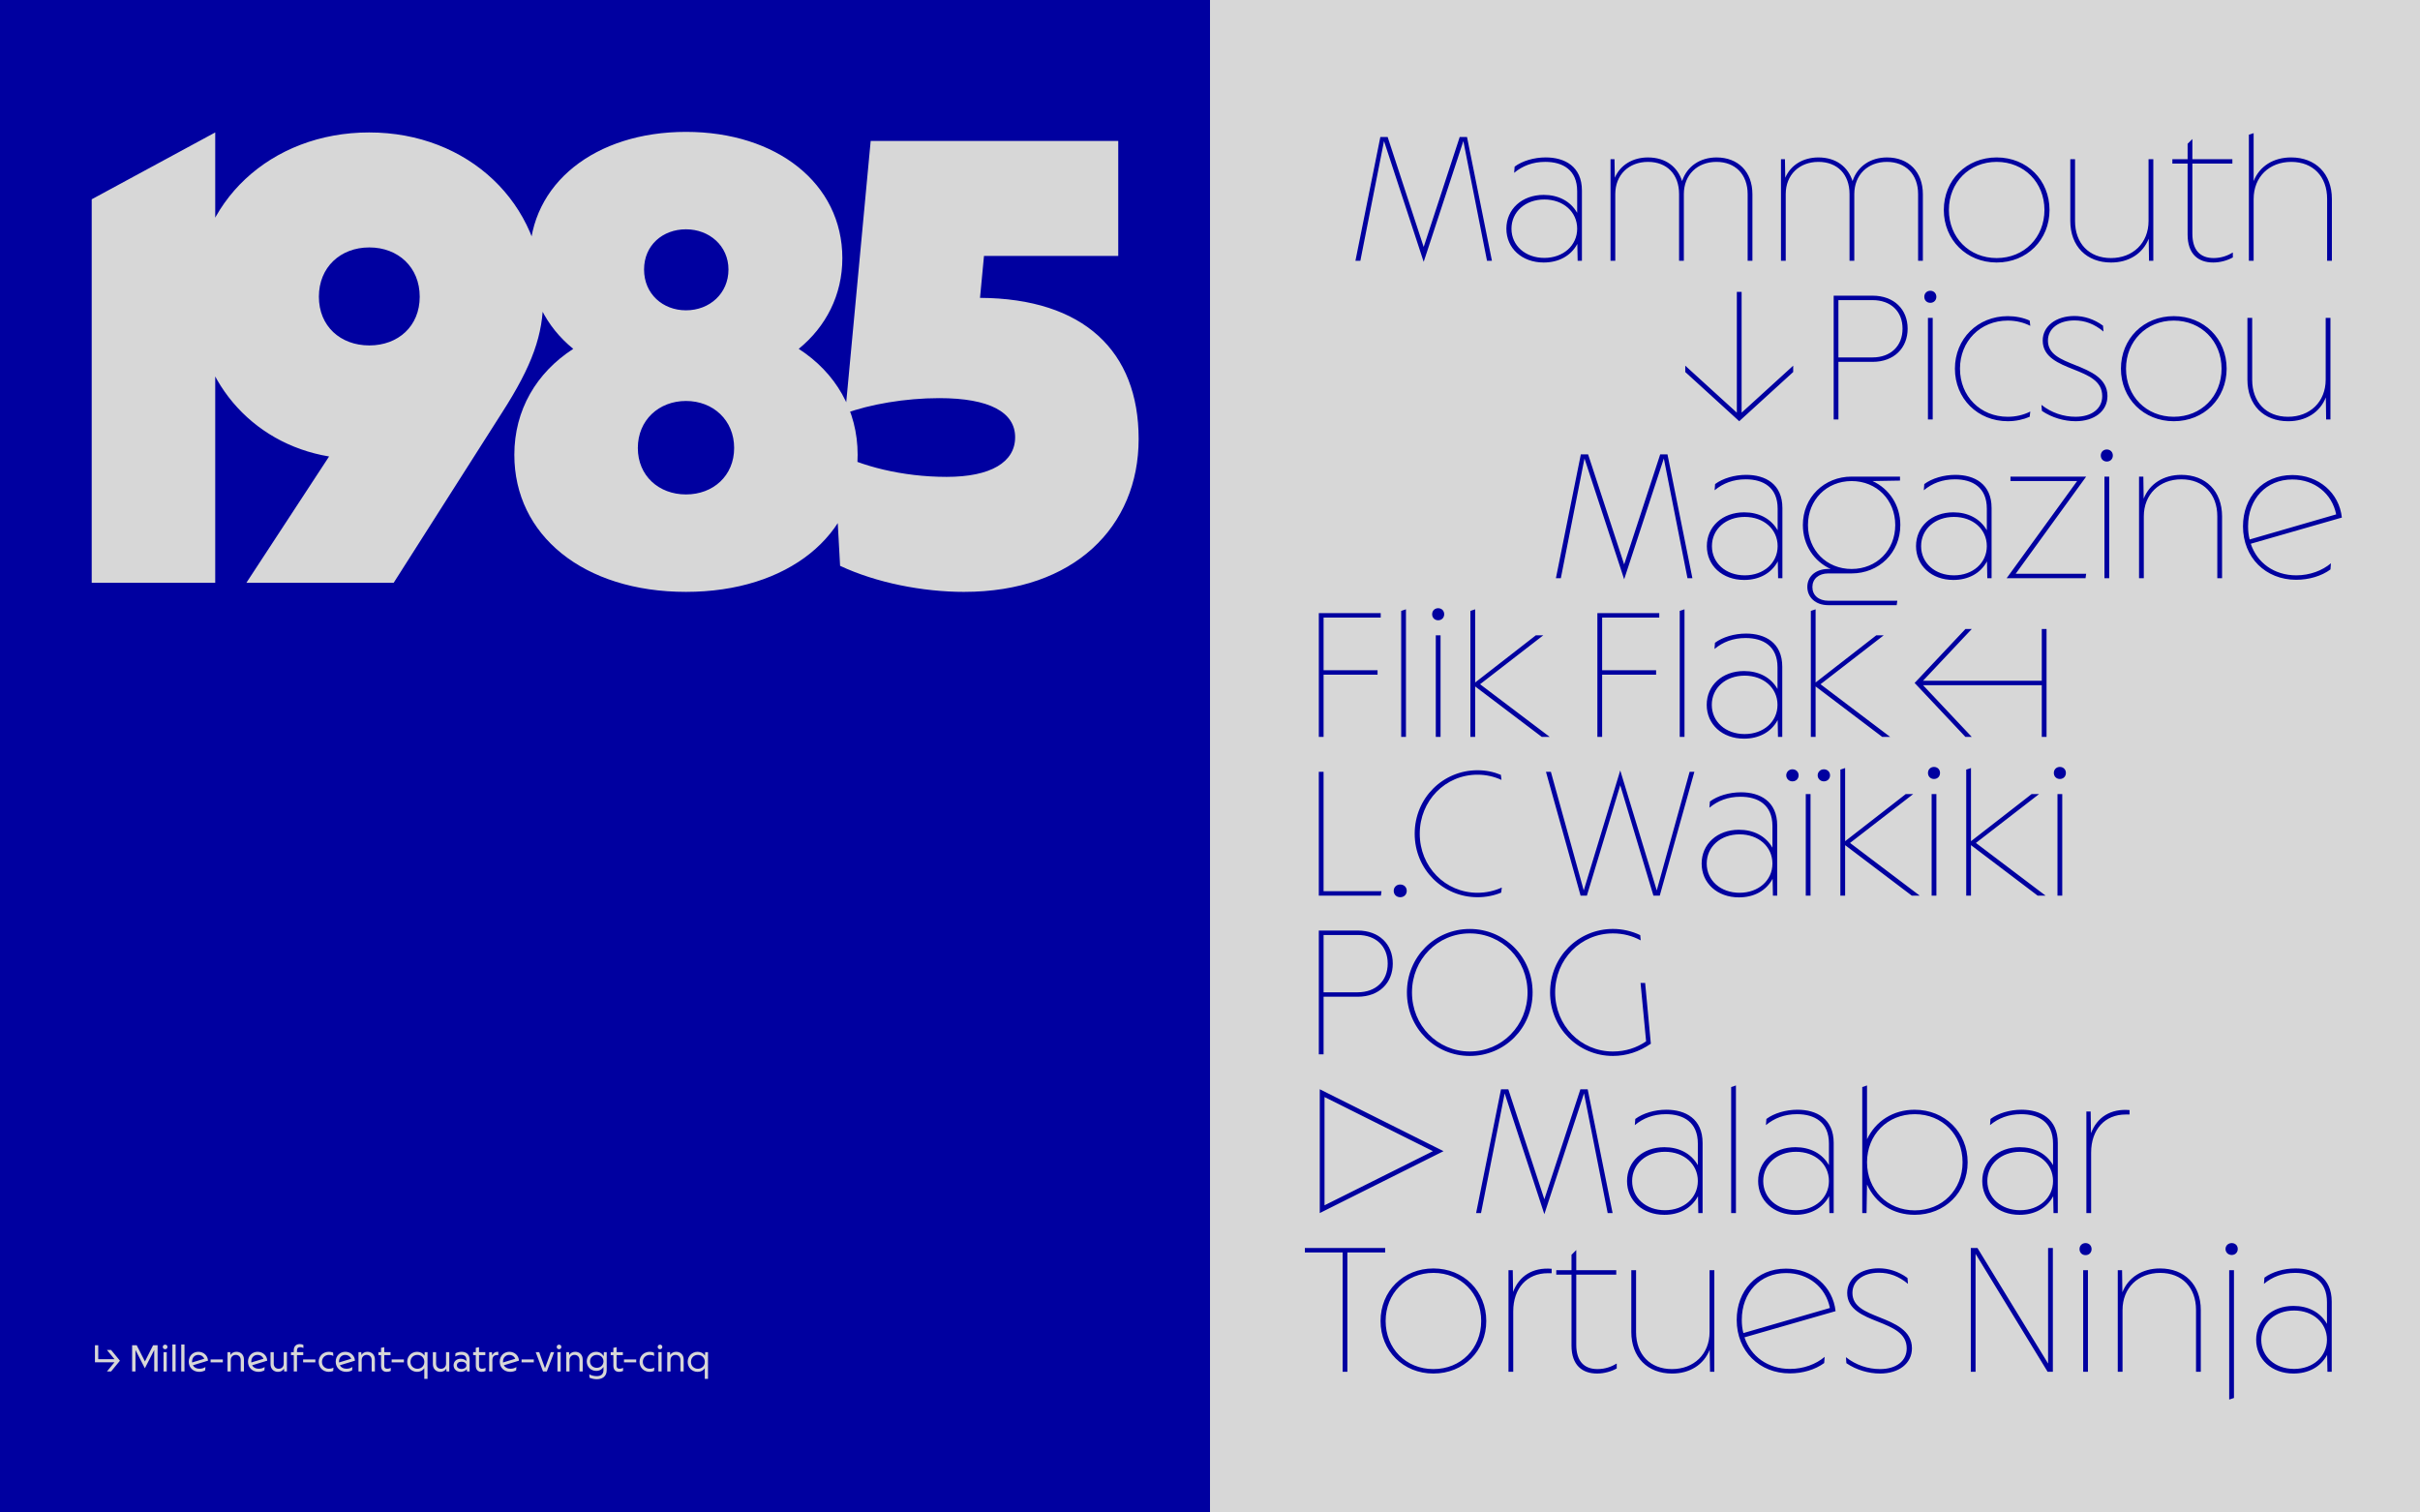 <?xml version="1.0" encoding="UTF-8"?><svg id="Calque_1" xmlns="http://www.w3.org/2000/svg" viewBox="0 0 2000 1250"><defs><style>.cls-1{fill:#d7d7d7;}.cls-2{fill:#0000a0;}</style></defs><rect class="cls-1" x="1000" width="1000" height="1250"/><rect class="cls-2" width="1000" height="1250"/><path class="cls-2" d="M1895.95,1131.36c-15.74,0-27.15-10.23-27.15-24.14s11.41-24.14,27.15-24.14,27.15,10.23,27.15,24.14-11.54,24.14-27.15,24.14M1895.43,1135.16c12.33,0,22.43-5.38,27.81-15.35l.26,13.9h3.54v-57.98c0-20.07-14.3-27.42-29.91-27.42-9.71,0-19.41,2.89-25.71,7.61l-.39,5.12c6.95-5.77,15.35-9.05,25.71-9.05,14.56,0,26.37,6.69,26.37,24.27v17.84c-5.64-9.84-15.74-14.82-27.68-14.82-17.97,0-30.83,11.81-30.83,27.94s12.85,27.94,30.83,27.94M1844.4,1037.18c2.89,0,4.98-2.1,4.98-4.98s-2.1-4.85-4.98-4.85-5.12,2.1-5.12,4.85,2.1,4.98,5.12,4.98M1842.31,1156.67l3.94-1.31v-105.59h-3.94v106.91ZM1750.22,1049.77v83.95h3.94v-51.03c0-18.36,12.99-30.69,31.09-30.69s29.65,12.2,29.65,30.56v51.16h3.94v-51.03c0-20.99-13.51-34.37-33.71-34.37-14.69,0-26.23,7.35-31.09,19.68l-.26-18.23h-3.54ZM1723.6,1037.31c2.89,0,4.98-2.1,4.98-4.98s-2.1-4.98-4.98-4.98-4.98,2.1-4.98,4.98,2.1,4.98,4.98,4.98M1721.63,1133.72h3.94v-83.95h-3.94v83.95ZM1628.76,1133.72h3.94v-97.46l59.55,97.46h4.33v-102.31h-3.94v95.49l-58.37-95.49h-5.51v102.31ZM1553.75,1135.16c15.48,0,26.37-8.26,26.37-20.86,0-14.82-14.3-20.59-26.76-25.58-11.81-4.72-22.43-8.92-22.43-20.2,0-9.71,8.66-16.66,21.91-16.66,8.66,0,16.4,2.89,24,9.18l-.39-4.85c-7.48-5.51-15.87-8-23.61-8-15.08,0-26.23,8.26-26.23,20.33,0,13.77,13.51,19.02,25.32,23.74,12.46,4.98,23.87,9.58,23.87,22.17,0,10.36-8.66,17.05-22.04,17.05-9.97,0-19.94-3.28-28.2-9.84l.39,4.98c8.26,5.64,18.5,8.53,27.81,8.53M1439.5,1090.83c0-22.69,15.08-38.7,36.6-38.7,18.36,0,32.79,11.67,36.2,28.86l-71.49,20.73c-.92-3.41-1.31-7.08-1.31-10.89M1479.25,1135.03c10.49,0,20.86-3.02,28.33-8.53l.39-5.12c-7.08,6.03-17.45,9.97-28.6,9.97-18.36,0-32.4-10.36-37.65-26.1l75.29-21.64c-2.23-20.46-19.15-35.15-40.93-35.15-24.66,0-40.79,18.5-40.79,42.37,0,25.84,18.76,44.21,43.94,44.21M1416.81,1133.72v-83.95h-3.94v51.03c0,18.36-12.99,30.69-31.09,30.69s-29.65-12.2-29.65-30.56v-51.16h-3.94v51.03c0,20.99,13.51,34.37,33.71,34.37,14.69,0,26.23-7.35,31.09-19.68l.26,18.23h3.54ZM1319.88,1135.16c5.9,0,11.81-1.71,16.27-4.2v-4.07c-4.07,2.49-9.44,4.59-15.87,4.59-11.28,0-17.58-6.69-17.58-20.2v-57.85h33.05v-3.67h-33.05v-16.66l-3.94,3.94v12.72h-12.59v3.67h12.59v58.63c0,16.27,8.92,23.09,21.12,23.09M1246.68,1133.72h3.93v-49.98c0-19.02,11.28-31.48,28.6-31.48h3.15v-3.67c-15.61-1.31-26.89,5.9-31.88,19.15l-.26-17.97h-3.54v83.95ZM1184.64,1131.49c-22.69,0-39.48-17.05-39.48-39.75s16.79-39.75,39.48-39.75,39.48,17.05,39.48,39.75-16.79,39.75-39.48,39.75M1184.64,1135.16c25.05,0,43.68-18.76,43.68-43.42s-18.63-43.42-43.68-43.42-43.68,18.76-43.68,43.42,18.76,43.42,43.68,43.42M1109.61,1133.72h3.94v-98.64h31.22v-3.67h-66.37v3.67h31.22v98.64Z"/><path class="cls-2" d="M1724.27,1002.55h3.94v-49.98c0-19.02,11.28-31.48,28.6-31.48h3.15v-3.67c-15.61-1.31-26.89,5.9-31.88,19.15l-.26-17.97h-3.54v83.95ZM1669.58,1000.19c-15.74,0-27.15-10.23-27.15-24.14s11.41-24.14,27.15-24.14,27.15,10.23,27.15,24.14-11.54,24.14-27.15,24.14M1669.05,1003.99c12.33,0,22.43-5.38,27.81-15.35l.26,13.9h3.54v-57.98c0-20.07-14.3-27.42-29.91-27.42-9.71,0-19.41,2.89-25.71,7.61l-.39,5.12c6.95-5.77,15.35-9.05,25.71-9.05,14.56,0,26.37,6.69,26.37,24.27v17.84c-5.64-9.84-15.74-14.82-27.68-14.82-17.97,0-30.82,11.81-30.82,27.94s12.85,27.94,30.82,27.94M1582.48,1000.32c-22.69,0-39.48-17.05-39.48-39.75s16.79-39.75,39.48-39.75,39.48,17.05,39.48,39.75-16.79,39.75-39.48,39.75M1582.35,1003.99c24.92,0,43.81-18.63,43.81-43.42s-18.89-43.42-43.81-43.42c-17.71,0-32.27,9.31-39.35,24.4v-44.47l-3.94,1.31v104.15h3.54l.39-23.61c7.08,15.74,21.64,25.05,39.35,25.05M1484.36,1000.19c-15.74,0-27.15-10.23-27.15-24.14s11.41-24.14,27.15-24.14,27.15,10.23,27.15,24.14-11.54,24.14-27.15,24.14M1483.84,1003.99c12.33,0,22.43-5.38,27.81-15.35l.26,13.9h3.54v-57.98c0-20.07-14.3-27.42-29.91-27.42-9.71,0-19.41,2.89-25.71,7.61l-.39,5.12c6.95-5.77,15.35-9.05,25.71-9.05,14.56,0,26.37,6.69,26.37,24.27v17.84c-5.64-9.84-15.74-14.82-27.68-14.82-17.97,0-30.83,11.81-30.83,27.94s12.85,27.94,30.83,27.94M1430.72,1002.55h3.94v-105.46l-3.94,1.31v104.15ZM1376.02,1000.19c-15.74,0-27.15-10.23-27.15-24.14s11.41-24.14,27.15-24.14,27.15,10.23,27.15,24.14-11.54,24.14-27.15,24.14M1375.49,1003.99c12.33,0,22.43-5.38,27.81-15.35l.26,13.9h3.54v-57.98c0-20.07-14.3-27.42-29.91-27.42-9.71,0-19.41,2.89-25.71,7.61l-.39,5.12c6.95-5.77,15.35-9.05,25.71-9.05,14.56,0,26.37,6.69,26.37,24.27v17.84c-5.64-9.84-15.74-14.82-27.68-14.82-17.97,0-30.83,11.81-30.83,27.94s12.85,27.94,30.83,27.94M1219.92,1002.55h4.07l19.54-98.9,32.79,99.82,32.79-99.82,19.55,98.9h4.07l-20.59-102.31h-6.03l-29.78,90.9-29.78-90.9h-6.03l-20.59,102.31ZM1090.72,900.23v102.31l102.31-51.16-102.31-51.16ZM1094.65,906.66l89.59,44.73-89.59,44.73v-89.46Z"/><path class="cls-2" d="M1281.05,820.22c0,29.51,23.35,52.47,51.94,52.47,11.28,0,21.91-3.54,31.35-10.1l-4.72-50.24h-3.8l4.59,48.27c-7.87,5.38-17.05,8.4-27.42,8.4-26.63,0-47.75-21.51-47.75-48.8s21.12-48.8,47.75-48.8c8.53,0,16.27,2.1,22.96,5.77l-.39-4.33c-6.82-3.28-14.56-5.12-22.56-5.12-28.6,0-51.94,22.96-51.94,52.47M1214.68,869.01c-26.63,0-47.75-21.51-47.75-48.8s21.12-48.8,47.75-48.8,47.75,21.51,47.75,48.8-21.12,48.8-47.75,48.8M1214.68,872.69c28.73,0,51.94-22.96,51.94-52.47s-23.22-52.47-51.94-52.47-51.94,22.96-51.94,52.47,23.35,52.47,51.94,52.47M1122.07,820.08h-28.2v-47.35h28.2c15.08,0,24.79,9.31,24.79,23.61s-9.84,23.74-24.79,23.74M1089.93,871.37h3.94v-47.62h28.2c17.84,0,28.99-11.54,28.99-27.42s-11.15-27.28-28.99-27.28h-32.14v102.31Z"/><path class="cls-2" d="M1702.37,643.79c2.89,0,4.98-2.1,4.98-4.98s-2.1-4.98-4.98-4.98-4.98,2.1-4.98,4.98,2.1,4.98,4.98,4.98M1700.4,740.2h3.94v-83.95h-3.94v83.95ZM1684.01,740.2h6.56l-57.58-43.55,52.21-40.4h-6.17l-50.11,38.96v-60.47l-3.94,1.31v104.15h3.94v-41.71l55.09,41.71ZM1598.35,643.79c2.89,0,4.98-2.1,4.98-4.98s-2.1-4.98-4.98-4.98-4.98,2.1-4.98,4.98,2.1,4.98,4.98,4.98M1596.39,740.2h3.94v-83.95h-3.94v83.95ZM1579.99,740.2h6.56l-57.58-43.55,52.21-40.4h-6.17l-50.11,38.96v-60.47l-3.94,1.31v104.15h3.94v-41.71l55.09,41.71ZM1481.35,645.76c3.02,0,5.12-2.23,5.12-4.98s-2.1-4.98-5.12-4.98-5.12,2.36-5.12,4.98c0,2.75,2.23,4.98,5.12,4.98M1507.32,645.76c3.02,0,5.12-2.23,5.12-4.98s-2.1-4.98-5.12-4.98-5.12,2.36-5.12,4.98c0,2.75,2.23,4.98,5.12,4.98M1492.37,740.2h3.94v-83.95h-3.94v83.95ZM1437.67,737.84c-15.74,0-27.15-10.23-27.15-24.14s11.41-24.14,27.15-24.14,27.15,10.23,27.15,24.14-11.54,24.14-27.15,24.14M1437.15,741.64c12.33,0,22.43-5.38,27.81-15.35l.26,13.9h3.54v-57.98c0-20.07-14.3-27.42-29.91-27.42-9.71,0-19.41,2.89-25.71,7.61l-.39,5.12c6.95-5.77,15.35-9.05,25.71-9.05,14.56,0,26.37,6.69,26.37,24.27v17.84c-5.64-9.84-15.74-14.82-27.68-14.82-17.97,0-30.83,11.81-30.83,27.94s12.85,27.94,30.83,27.94M1306.24,740.2h5.25l27.55-91.17,27.42,91.17h5.25l28.6-102.31h-3.94l-27.15,97.99-30.17-99.17-30.17,99.17-27.15-97.99h-4.07l28.6,102.31ZM1221.11,741.51c6.95,0,13.51-1.31,19.54-3.8l.52-4.2c-6.03,2.75-12.99,4.33-20.07,4.33-26.63,0-47.75-21.51-47.75-48.8s21.12-48.8,47.75-48.8c7.08,0,13.77,1.57,19.81,4.33l-.52-4.2c-6.03-2.49-12.46-3.8-19.28-3.8-28.6,0-51.94,22.96-51.94,52.47s23.35,52.47,51.94,52.47M1157.22,741.51c3.15,0,5.38-2.23,5.38-5.25s-2.23-5.25-5.38-5.25-5.38,2.23-5.38,5.25,2.23,5.25,5.38,5.25M1089.93,740.2h51.29l.52-3.67h-47.88v-98.64h-3.94v102.31Z"/><path class="cls-2" d="M1629.57,609.03l-40.27-42.76h98.12v42.76h3.94v-89.2h-3.94v42.76h-98.12l40.27-42.76h-5.25l-41.98,44.6,41.98,44.6h5.25ZM1555.59,609.03h6.56l-57.58-43.55,52.21-40.4h-6.17l-50.11,38.96v-60.47l-3.94,1.31v104.15h3.94v-41.71l55.09,41.71ZM1441.86,606.67c-15.74,0-27.15-10.23-27.15-24.14s11.41-24.14,27.15-24.14,27.15,10.23,27.15,24.14-11.54,24.14-27.15,24.14M1441.34,610.47c12.33,0,22.43-5.38,27.81-15.35l.26,13.9h3.54v-57.98c0-20.07-14.3-27.42-29.91-27.42-9.71,0-19.41,2.89-25.71,7.61l-.39,5.12c6.95-5.77,15.35-9.05,25.71-9.05,14.56,0,26.37,6.69,26.37,24.27v17.84c-5.64-9.84-15.74-14.82-27.68-14.82-17.97,0-30.83,11.81-30.83,27.94s12.85,27.94,30.83,27.94M1388.21,609.03h3.94v-105.46l-3.94,1.31v104.15ZM1320.14,609.03h3.94v-51.42h44.6v-3.67h-44.6v-43.55h47.22v-3.67h-51.16v102.31ZM1274.23,609.03h6.56l-57.58-43.55,52.21-40.4h-6.17l-50.11,38.96v-60.47l-3.94,1.31v104.15h3.94v-41.71l55.09,41.71ZM1188.57,512.62c2.89,0,4.98-2.1,4.98-4.98s-2.1-4.98-4.98-4.98-4.98,2.1-4.98,4.98,2.1,4.98,4.98,4.98M1186.6,609.03h3.94v-83.95h-3.94v83.95ZM1158.01,609.03h3.94v-105.46l-3.94,1.31v104.15ZM1089.93,609.03h3.94v-51.42h44.6v-3.67h-44.6v-43.55h47.22v-3.67h-51.16v102.31Z"/><path class="cls-2" d="M1857.91,434.96c0-22.69,15.08-38.7,36.6-38.7,18.36,0,32.79,11.67,36.2,28.86l-71.49,20.73c-.92-3.41-1.31-7.08-1.31-10.89M1897.66,479.17c10.49,0,20.86-3.02,28.33-8.53l.39-5.12c-7.08,6.03-17.45,9.97-28.59,9.97-18.36,0-32.4-10.36-37.65-26.1l75.29-21.64c-2.23-20.46-19.15-35.15-40.93-35.15-24.66,0-40.79,18.5-40.79,42.37,0,25.84,18.76,44.21,43.94,44.21M1767.8,393.9v83.95h3.94v-51.03c0-18.36,12.99-30.69,31.09-30.69s29.65,12.2,29.65,30.56v51.16h3.94v-51.03c0-20.99-13.51-34.37-33.71-34.37-14.69,0-26.23,7.35-31.09,19.68l-.26-18.23h-3.54ZM1741.17,381.44c2.89,0,4.98-2.1,4.98-4.98s-2.1-4.98-4.98-4.98-4.98,2.1-4.98,4.98,2.1,4.98,4.98,4.98M1739.2,477.85h3.94v-83.95h-3.94v83.95ZM1658.4,477.85h65.19l.52-3.67h-58.24l58.24-80.28h-62.57v3.67h55.09l-58.24,80.28ZM1614.85,475.49c-15.74,0-27.15-10.23-27.15-24.14s11.41-24.14,27.15-24.14,27.15,10.23,27.15,24.14-11.54,24.14-27.15,24.14M1614.33,479.3c12.33,0,22.43-5.38,27.81-15.35l.26,13.9h3.54v-57.98c0-20.07-14.3-27.42-29.91-27.42-9.71,0-19.41,2.89-25.71,7.61l-.39,5.12c6.95-5.77,15.35-9.05,25.71-9.05,14.56,0,26.37,6.69,26.37,24.27v17.84c-5.64-9.84-15.74-14.82-27.68-14.82-17.97,0-30.83,11.81-30.83,27.94s12.85,27.94,30.83,27.94M1494.18,433.91c0-20.73,15.35-36.33,36.07-36.33s36.07,15.61,36.07,36.33-15.35,36.33-36.07,36.33-36.07-15.61-36.07-36.33M1489.98,433.91c0,16.53,9.18,30.04,22.96,36.33-11.67-.66-19.28,5.64-19.28,14.82,0,8.53,6.69,15.08,17.31,15.08h56.54l.52-3.67h-57.06c-8,0-13.12-4.59-13.12-11.28s5.12-11.28,13.12-11.28h19.28c22.69,0,40.27-17.18,40.27-40.01,0-16.53-9.31-30.04-22.96-36.33l22.69-.39v-3.28h-40.01c-22.69,0-40.27,17.18-40.27,40.01M1441.97,475.49c-15.74,0-27.15-10.23-27.15-24.14s11.41-24.14,27.15-24.14,27.15,10.23,27.15,24.14-11.54,24.14-27.15,24.14M1441.45,479.3c12.33,0,22.43-5.38,27.81-15.35l.26,13.9h3.54v-57.98c0-20.07-14.3-27.42-29.91-27.42-9.71,0-19.41,2.89-25.71,7.61l-.39,5.12c6.95-5.77,15.35-9.05,25.71-9.05,14.56,0,26.37,6.69,26.37,24.27v17.84c-5.64-9.84-15.74-14.82-27.68-14.82-17.97,0-30.83,11.81-30.83,27.94s12.85,27.94,30.83,27.94M1285.88,477.85h4.07l19.54-98.9,32.79,99.82,32.79-99.82,19.54,98.9h4.07l-20.59-102.31h-6.03l-29.78,90.9-29.78-90.9h-6.03l-20.59,102.31Z"/><path class="cls-2" d="M1925.99,346.68v-83.95h-3.94v51.03c0,18.36-12.99,30.69-31.09,30.69s-29.65-12.2-29.65-30.56v-51.16h-3.94v51.03c0,20.99,13.51,34.37,33.71,34.37,14.69,0,26.23-7.35,31.09-19.68l.26,18.23h3.54ZM1796.52,344.45c-22.69,0-39.48-17.05-39.48-39.75s16.79-39.75,39.48-39.75,39.48,17.05,39.48,39.75-16.79,39.75-39.48,39.75M1796.52,348.12c25.05,0,43.68-18.76,43.68-43.42s-18.63-43.42-43.68-43.42-43.68,18.76-43.68,43.42,18.76,43.42,43.68,43.42M1715.33,348.12c15.48,0,26.37-8.26,26.37-20.86,0-14.82-14.3-20.59-26.76-25.58-11.81-4.72-22.43-8.92-22.43-20.2,0-9.71,8.66-16.66,21.91-16.66,8.66,0,16.4,2.89,24,9.18l-.39-4.85c-7.48-5.51-15.87-8-23.61-8-15.08,0-26.23,8.26-26.23,20.33,0,13.77,13.51,19.02,25.32,23.74,12.46,4.98,23.87,9.58,23.87,22.17,0,10.36-8.66,17.05-22.04,17.05-9.97,0-19.94-3.28-28.2-9.84l.39,4.98c8.26,5.64,18.5,8.53,27.81,8.53M1659.32,348.12c6.69,0,12.99-1.44,18.1-3.67l.52-4.33c-5.77,2.89-12.07,4.33-18.63,4.33-22.69,0-39.48-17.05-39.48-39.75s16.79-39.75,39.48-39.75c7.21,0,13.38,1.71,18.63,4.33l-.52-4.33c-5.12-2.36-11.67-3.67-18.1-3.67-24.92,0-43.68,18.76-43.68,43.42s18.76,43.42,43.68,43.42M1595.31,250.27c2.89,0,4.98-2.1,4.98-4.98s-2.1-4.98-4.98-4.98-4.98,2.1-4.98,4.98,2.1,4.98,4.98,4.98M1593.34,346.68h3.94v-83.95h-3.94v83.95ZM1547.56,295.39h-28.2v-47.35h28.2c15.08,0,24.79,9.31,24.79,23.61s-9.84,23.74-24.79,23.74M1515.43,346.68h3.94v-47.62h28.2c17.84,0,28.99-11.54,28.99-27.42s-11.15-27.28-28.99-27.28h-32.14v102.31ZM1481.98,302.21l-42.63,38.83v-99.82h-3.94v99.82l-42.63-38.83v5.25l44.6,40.66,44.6-40.66v-5.25Z"/><path class="cls-2" d="M1858.57,215.51h3.94v-51.03c0-18.36,12.99-30.69,31.09-30.69s29.64,12.2,29.64,30.56v51.16h3.94v-51.03c0-20.99-13.51-34.37-33.71-34.37-14.56,0-26.1,7.21-30.96,19.54v-39.61l-3.94,1.31v104.15ZM1829.06,216.95c5.9,0,11.81-1.71,16.27-4.2v-4.07c-4.07,2.49-9.44,4.59-15.87,4.59-11.28,0-17.58-6.69-17.58-20.2v-57.85h33.06v-3.67h-33.06v-16.66l-3.94,3.94v12.72h-12.59v3.67h12.59v58.63c0,16.27,8.92,23.09,21.12,23.09M1779.6,215.51v-83.95h-3.94v51.03c0,18.36-12.99,30.69-31.09,30.69s-29.65-12.2-29.65-30.56v-51.16h-3.93v51.03c0,20.99,13.51,34.37,33.71,34.37,14.69,0,26.23-7.35,31.09-19.68l.26,18.23h3.54ZM1650.14,213.28c-22.69,0-39.48-17.05-39.48-39.75s16.79-39.75,39.48-39.75,39.48,17.05,39.48,39.75-16.79,39.75-39.48,39.75M1650.14,216.95c25.05,0,43.68-18.76,43.68-43.42s-18.63-43.42-43.68-43.42-43.68,18.76-43.68,43.42,18.76,43.42,43.68,43.42M1471.87,215.51h3.94v-55.09c0-16,11.28-26.63,27.02-26.63s25.71,10.36,25.71,26.63v55.09h3.94v-55.09c0-16,11.28-26.63,26.89-26.63s25.84,10.36,25.84,26.63v55.09h3.94v-54.96c0-18.76-11.94-30.43-29.65-30.43-13.51,0-24.4,7.21-28.46,19.54-3.67-11.54-13.38-19.54-28.2-19.54-12.72,0-22.96,6.3-27.42,16.79l-.26-15.35h-3.28v83.95ZM1331,215.51h3.94v-55.09c0-16,11.28-26.63,27.02-26.63s25.71,10.36,25.71,26.63v55.09h3.94v-55.09c0-16,11.28-26.63,26.89-26.63s25.84,10.36,25.84,26.63v55.09h3.94v-54.96c0-18.76-11.94-30.43-29.65-30.43-13.51,0-24.4,7.21-28.46,19.54-3.67-11.54-13.38-19.54-28.2-19.54-12.72,0-22.96,6.3-27.42,16.79l-.26-15.35h-3.28v83.95ZM1276.3,213.15c-15.74,0-27.15-10.23-27.15-24.14s11.41-24.14,27.15-24.14,27.15,10.23,27.15,24.14-11.54,24.14-27.15,24.14M1275.77,216.95c12.33,0,22.43-5.38,27.81-15.35l.26,13.9h3.54v-57.98c0-20.07-14.3-27.42-29.91-27.42-9.71,0-19.41,2.89-25.71,7.61l-.39,5.12c6.95-5.77,15.35-9.05,25.71-9.05,14.56,0,26.37,6.69,26.37,24.27v17.84c-5.64-9.84-15.74-14.82-27.68-14.82-17.97,0-30.83,11.81-30.83,27.94s12.85,27.94,30.83,27.94M1120.2,215.51h4.07l19.54-98.9,32.79,99.82,32.79-99.82,19.54,98.9h4.07l-20.59-102.31h-6.03l-29.78,90.9-29.78-90.9h-6.03l-20.59,102.31Z"/><path class="cls-1" d="M576.77,1131.21c-3.28,0-5.72-2.39-5.72-5.72s2.44-5.72,5.72-5.72,5.72,2.44,5.72,5.72-2.44,5.72-5.72,5.72M582.46,1139.57h2.67v-22.06h-2.33l-.19,2.89c-1.22-1.94-3.33-3.19-6.06-3.19-4.58,0-8.22,3.53-8.22,8.28s3.64,8.28,8.19,8.28c2.64,0,4.78-1.19,5.94-3.03v8.83ZM551.46,1117.51v15.94h2.67v-9.42c0-2.53,1.69-4.28,4.14-4.28s4.08,1.69,4.08,4.28v9.42h2.67v-9.89c0-4.03-2.75-6.36-6.17-6.36-2.17,0-3.97.97-4.94,2.67l-.17-2.36h-2.28ZM545.46,1115.07c1.06,0,1.92-.75,1.92-1.89s-.86-1.89-1.92-1.89-1.92.78-1.92,1.89.83,1.89,1.92,1.89M544.13,1133.46h2.67v-15.94h-2.67v15.94ZM536.96,1133.76c1.33,0,2.56-.28,3.58-.69l.19-2.81c-1.08.64-2.39.94-3.61.94-3.36,0-5.86-2.31-5.86-5.72s2.5-5.72,5.86-5.72c1.17,0,2.44.28,3.53.89l-.22-2.81c-1-.42-2.19-.64-3.47-.64-4.72,0-8.42,3.39-8.42,8.28s3.69,8.28,8.42,8.28M515.69,1125.9h10.11v-2.39h-10.11v2.39ZM511.66,1133.76c1.14,0,2.22-.25,3.28-.72v-2.58c-.72.42-1.72.75-2.83.75-1.69,0-2.53-.75-2.53-2.81v-8.44h5.19v-2.44h-5.19v-4.14l-2.67.53v3.61h-2.19v2.44h2.19v8.64c0,3.22,1.56,5.17,4.75,5.17M493.21,1130.43c-3.17,0-5.58-2.28-5.58-5.33s2.39-5.33,5.58-5.33,5.53,2.31,5.53,5.33-2.42,5.33-5.53,5.33M493.13,1139.87c4,0,8.28-1.75,8.28-7.64v-14.72h-2.36l-.14,3.31c-1.28-2.22-3.5-3.61-6.28-3.61-4.28,0-7.72,3.39-7.72,7.89s3.44,7.89,7.83,7.89c2.69,0,4.86-1.31,6-3.28v2.53c0,3.56-2.14,5.08-5.64,5.08-2.28,0-4.61-.64-6.08-1.53l.17,2.78c1.67.78,3.78,1.31,5.94,1.31M468.02,1117.51v15.94h2.67v-9.42c0-2.53,1.69-4.28,4.14-4.28s4.08,1.69,4.08,4.28v9.42h2.67v-9.89c0-4.03-2.75-6.36-6.17-6.36-2.17,0-3.97.97-4.94,2.67l-.17-2.36h-2.28ZM462.02,1115.07c1.06,0,1.92-.75,1.92-1.89s-.86-1.89-1.92-1.89-1.92.78-1.92,1.89.83,1.89,1.92,1.89M460.69,1133.46h2.67v-15.94h-2.67v15.94ZM448.8,1133.46h3.11l6.06-15.94h-2.75l-4.81,13.31-4.78-13.31h-2.89l6.06,15.94ZM431.05,1125.9h10.11v-2.39h-10.11v2.39ZM415.72,1125.37c0-3.39,2.19-5.61,5.25-5.61,2.28,0,4.11,1.28,4.86,3.19l-10.08,3.06-.03-.64ZM421.66,1133.76c1.89,0,3.56-.47,4.92-1.28l.19-2.72c-1.28.92-3,1.44-4.86,1.44-2.61,0-4.53-1.06-5.5-2.86l12.5-3.81c-.22-4.22-3.61-7.33-7.97-7.33s-7.94,3.22-7.94,8.17,3.67,8.39,8.67,8.39M404.27,1133.46h2.67v-9.17c0-3,1.31-4.33,3.89-4.39.33,0,.64,0,1,.03v-2.69c-2.31-.22-4.17.92-5.08,2.89l-.19-2.61h-2.28v15.94ZM397.97,1133.76c1.14,0,2.22-.25,3.28-.72v-2.58c-.72.42-1.72.75-2.83.75-1.69,0-2.53-.75-2.53-2.81v-8.44h5.2v-2.44h-5.2v-4.14l-2.67.53v3.61h-2.19v2.44h2.19v8.64c0,3.22,1.56,5.17,4.75,5.17M381.41,1131.37c-2.36,0-3.83-1.22-3.83-3s1.47-3,3.83-3,4.03,1.22,4.03,3-1.64,3-4.03,3M380.72,1133.76c2,0,3.97-.83,5.06-2.22l.14,1.92h2.19v-9.75c0-4.72-3.19-6.5-6.61-6.5-1.78,0-3.64.47-5.06,1.22l-.19,2.61c1.33-.72,2.89-1.33,4.86-1.33,2.72,0,4.33,1.14,4.33,4.5v.67c-1.06-1.19-2.81-1.94-4.72-1.94-3.33,0-5.86,2.22-5.86,5.42s2.5,5.42,5.86,5.42M371.3,1133.46v-15.94h-2.67v9.42c0,2.53-1.69,4.28-4.14,4.28s-4.08-1.69-4.08-4.28v-9.42h-2.67v9.89c0,4.03,2.75,6.36,6.17,6.36,2.17,0,3.97-.97,4.94-2.67l.17,2.36h2.28ZM344.97,1131.21c-3.28,0-5.72-2.39-5.72-5.72s2.44-5.72,5.72-5.72,5.72,2.44,5.72,5.72-2.44,5.72-5.72,5.72M350.66,1139.57h2.67v-22.06h-2.33l-.19,2.89c-1.22-1.94-3.33-3.19-6.06-3.19-4.58,0-8.22,3.53-8.22,8.28s3.64,8.28,8.19,8.28c2.64,0,4.78-1.19,5.94-3.03v8.83ZM323.69,1125.9h10.11v-2.39h-10.11v2.39ZM319.66,1133.76c1.14,0,2.22-.25,3.28-.72v-2.58c-.72.42-1.72.75-2.83.75-1.69,0-2.53-.75-2.53-2.81v-8.44h5.19v-2.44h-5.19v-4.14l-2.67.53v3.61h-2.19v2.44h2.19v8.64c0,3.22,1.56,5.17,4.75,5.17M296.27,1117.51v15.94h2.67v-9.42c0-2.53,1.69-4.28,4.14-4.28s4.08,1.69,4.08,4.28v9.42h2.67v-9.89c0-4.03-2.75-6.36-6.17-6.36-2.17,0-3.97.97-4.94,2.67l-.17-2.36h-2.28ZM280.16,1125.37c0-3.39,2.19-5.61,5.25-5.61,2.28,0,4.11,1.28,4.86,3.19l-10.08,3.06-.03-.64ZM286.11,1133.76c1.89,0,3.56-.47,4.92-1.28l.19-2.72c-1.28.92-3,1.44-4.86,1.44-2.61,0-4.53-1.06-5.5-2.86l12.5-3.81c-.22-4.22-3.61-7.33-7.97-7.33s-7.94,3.22-7.94,8.17,3.67,8.39,8.67,8.39M271.8,1133.76c1.33,0,2.56-.28,3.58-.69l.19-2.81c-1.08.64-2.39.94-3.61.94-3.36,0-5.86-2.31-5.86-5.72s2.5-5.72,5.86-5.72c1.17,0,2.44.28,3.53.89l-.22-2.81c-1-.42-2.19-.64-3.47-.64-4.72,0-8.42,3.39-8.42,8.28s3.69,8.28,8.42,8.28M250.52,1125.9h10.11v-2.39h-10.11v2.39ZM242.77,1133.46h2.67v-13.5h5.19v-2.44h-5.19v-1.33c0-2.14,1.14-2.81,2.64-2.81.94,0,1.94.31,2.67.69v-2.53c-.86-.42-1.78-.72-3-.72-2.86,0-4.97,1.72-4.97,5.17v1.53h-2.28v2.44h2.28v13.5ZM237.13,1133.46v-15.94h-2.67v9.42c0,2.53-1.69,4.28-4.14,4.28s-4.08-1.69-4.08-4.28v-9.42h-2.67v9.89c0,4.03,2.75,6.36,6.17,6.36,2.17,0,3.97-.97,4.94-2.67l.17,2.36h2.28ZM207.66,1125.37c0-3.39,2.19-5.61,5.25-5.61,2.28,0,4.11,1.28,4.86,3.19l-10.08,3.06-.03-.64ZM213.61,1133.76c1.89,0,3.56-.47,4.92-1.28l.19-2.72c-1.28.92-3,1.44-4.86,1.44-2.61,0-4.53-1.06-5.5-2.86l12.5-3.81c-.22-4.22-3.61-7.33-7.97-7.33s-7.94,3.22-7.94,8.17,3.67,8.39,8.67,8.39M188.05,1117.51v15.94h2.67v-9.42c0-2.53,1.69-4.28,4.14-4.28s4.08,1.69,4.08,4.28v9.42h2.67v-9.89c0-4.03-2.75-6.36-6.17-6.36-2.17,0-3.97.97-4.94,2.67l-.17-2.36h-2.28ZM174.05,1125.9h10.11v-2.39h-10.11v2.39ZM158.72,1125.37c0-3.39,2.19-5.61,5.25-5.61,2.28,0,4.11,1.28,4.86,3.19l-10.08,3.06-.03-.64ZM164.66,1133.76c1.89,0,3.56-.47,4.92-1.28l.19-2.72c-1.28.92-3,1.44-4.86,1.44-2.61,0-4.53-1.06-5.5-2.86l12.5-3.81c-.22-4.22-3.61-7.33-7.97-7.33s-7.94,3.22-7.94,8.17,3.67,8.39,8.67,8.39M149.8,1133.46h2.67v-22.33h-2.67v22.33ZM142.47,1133.46h2.67v-22.33h-2.67v22.33ZM136.47,1115.07c1.06,0,1.92-.75,1.92-1.89s-.86-1.89-1.92-1.89-1.92.78-1.92,1.89.83,1.89,1.92,1.89M135.14,1133.46h2.67v-15.94h-2.67v15.94ZM109.19,1133.46h2.78v-17.75l7.75,15.11,7.75-15.11v17.75h2.78v-21.67h-3.72l-6.75,13.39-6.81-13.39h-3.78v21.67ZM88.36,1133.46h3.44l7.31-8.89-7.31-8.89h-3.44l6.25,7.61h-13.42v-11.5h-2.72v14.06h16.14l-6.25,7.61Z"/><path class="cls-1" d="M796.82,489.16c90.83,0,144.21-53.84,144.21-126.41s-45.42-116.11-131.1-116.58l3.28-34.65h110.96v-95.04h-204.6l-21.07,225.2c20.13-7.49,49.63-12.64,77.72-12.64,41.67,0,62.74,11.71,62.74,32.31s-20.13,32.77-56.65,32.77-71.17-8.9-93.17-21.07l5.15,94.58c29.97,14.05,68.36,21.54,102.54,21.54M566.93,408.63c-22.47,0-39.8-15.45-39.8-38.39s17.32-38.86,39.8-38.86,39.8,15.92,39.8,38.86-17.32,38.39-39.8,38.39M566.93,256.46c-19.2,0-34.65-13.58-34.65-33.71s15.45-33.24,34.65-33.24,35.11,13.58,35.11,33.24-15.45,33.71-35.11,33.71M566.93,489.16c84.28,0,141.86-46.82,141.86-113.3,0-36.99-18.26-67.89-48.69-87.55,22.47-18.26,36.05-44.48,36.05-74.91,0-61.8-54.31-104.41-129.22-104.41s-129.22,42.61-129.22,104.41c0,30.43,13.58,56.65,36.05,74.91-30.43,19.66-48.69,50.57-48.69,87.55,0,66.48,57.12,113.3,141.86,113.3M305.21,204.49c23.88,0,41.67,16.39,41.67,40.73s-17.79,40.26-41.67,40.26-41.67-15.92-41.67-40.26,17.79-40.73,41.67-40.73M305.21,109.45c-81.47,0-143.74,57.59-143.74,135.31,0,68.36,45.88,121.73,110.5,132.5l-68.36,104.41h121.73l89.43-140.46c25.28-39.33,34.18-64.61,34.18-95.04,0-78.19-62.27-136.71-143.74-136.71M75.8,481.66h102.07V109.45l-102.07,55.25v316.97Z"/></svg>